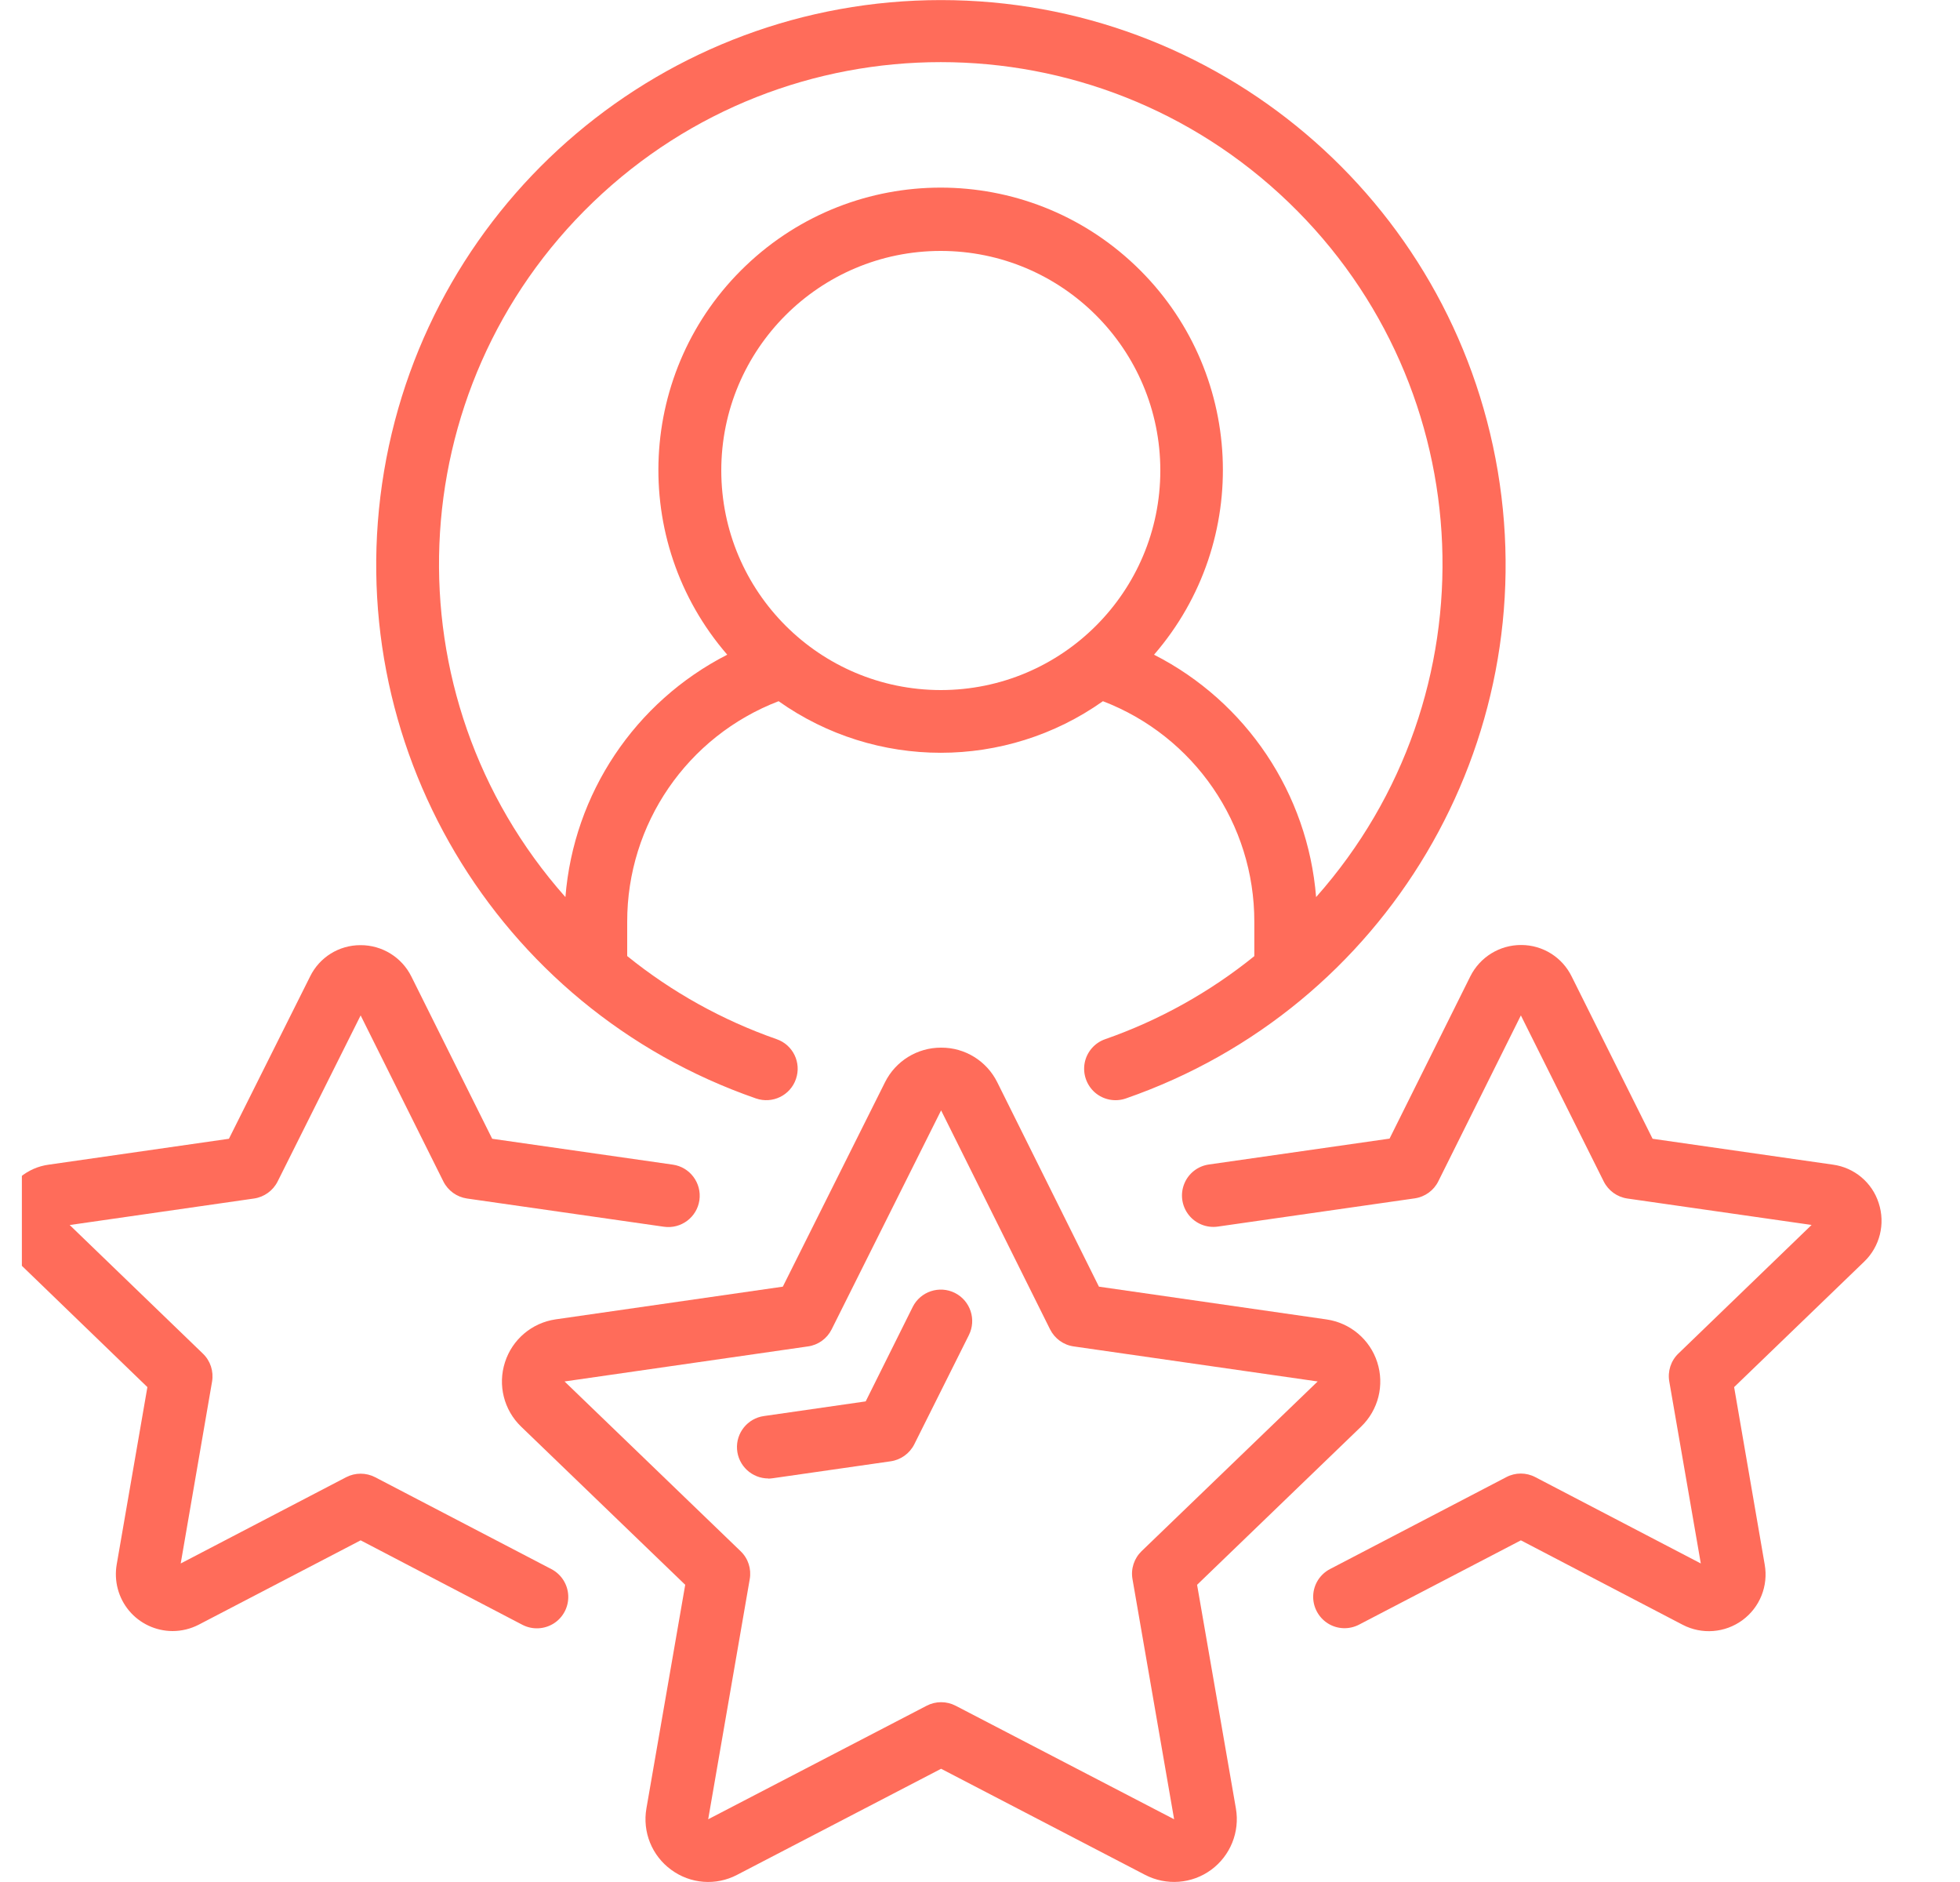 <svg width="25" height="24" viewBox="0 0 25 24" fill="none" xmlns="http://www.w3.org/2000/svg">
<g clip-path="url(#clip0_1163_39)">
<path d="M14.097 13.252C13.962 13.299 13.862 13.414 13.835 13.555C13.809 13.695 13.859 13.839 13.967 13.933C14.075 14.026 14.225 14.055 14.36 14.008C17.682 12.856 19.687 9.474 19.104 6.007C18.52 2.54 15.518 0.001 12.002 0.001C8.485 0.001 5.483 2.54 4.899 6.007C4.316 9.474 6.321 12.856 9.643 14.008C9.852 14.08 10.08 13.97 10.152 13.761C10.225 13.552 10.115 13.324 9.906 13.252C9.214 13.01 8.569 12.652 8 12.192V11.756C7.998 10.508 8.766 9.389 9.931 8.942C11.17 9.819 12.829 9.819 14.068 8.942C15.233 9.389 16.001 10.508 15.999 11.756V12.193C15.431 12.652 14.787 13.011 14.097 13.252ZM9.2 6C9.2 4.454 10.453 3.2 11.999 3.2C13.546 3.2 14.8 4.454 14.8 6C14.8 7.546 13.546 8.8 11.999 8.8C10.454 8.798 9.201 7.546 9.2 6ZM14.72 8.349C15.977 6.897 15.873 4.713 14.482 3.387C13.091 2.061 10.905 2.061 9.514 3.387C8.123 4.713 8.019 6.897 9.276 8.349C8.098 8.951 7.317 10.121 7.212 11.44C4.932 8.87 5.088 4.958 7.565 2.578C10.042 0.197 13.957 0.197 16.434 2.578C18.911 4.958 19.067 8.87 16.787 11.44C16.681 10.12 15.899 8.95 14.72 8.349Z" fill="#FF6C5A"/>
<path d="M8.561 23.844C8.806 24.025 9.132 24.05 9.401 23.909L12.004 22.556L14.606 23.909C14.876 24.049 15.202 24.025 15.448 23.845C15.693 23.665 15.816 23.362 15.764 23.062L15.269 20.21L17.361 18.193C17.581 17.981 17.661 17.663 17.567 17.372C17.474 17.082 17.223 16.87 16.921 16.826L14.017 16.408L12.721 13.803C12.586 13.53 12.308 13.358 12.004 13.36C11.701 13.359 11.423 13.53 11.288 13.802L9.985 16.408L7.087 16.825C6.785 16.869 6.534 17.081 6.441 17.372C6.347 17.663 6.427 17.981 6.647 18.193L8.74 20.21L8.245 23.062C8.193 23.362 8.315 23.665 8.561 23.844ZM7.201 17.617L10.306 17.17C10.436 17.152 10.548 17.071 10.607 16.954L12.004 14.16L13.394 16.953C13.453 17.07 13.565 17.152 13.695 17.17L16.807 17.617L14.561 19.781C14.466 19.873 14.422 20.006 14.445 20.137L14.976 23.2L12.189 21.752C12.073 21.692 11.935 21.692 11.82 21.752L9.033 23.2L9.563 20.138C9.586 20.007 9.543 19.874 9.447 19.782L7.201 17.617Z" fill="#FF6C5A"/>
<path d="M1.88 17.689L1.489 19.948C1.452 20.159 1.509 20.376 1.646 20.54C1.783 20.704 1.986 20.799 2.2 20.8C2.317 20.8 2.432 20.772 2.536 20.718L4.6 19.643L6.663 20.72C6.79 20.786 6.942 20.779 7.063 20.703C7.184 20.626 7.254 20.491 7.248 20.348C7.242 20.205 7.16 20.076 7.033 20.01L4.785 18.838C4.669 18.778 4.531 18.778 4.415 18.838L2.305 19.938L2.705 17.618C2.727 17.487 2.684 17.354 2.588 17.262L0.889 15.622L3.24 15.284C3.37 15.265 3.482 15.184 3.541 15.067L4.6 12.949L5.655 15.066C5.714 15.184 5.827 15.265 5.957 15.284L8.469 15.644C8.687 15.675 8.89 15.523 8.921 15.305C8.952 15.086 8.8 14.883 8.582 14.852L6.278 14.522L5.247 12.453C5.125 12.207 4.873 12.052 4.599 12.053H4.596C4.324 12.053 4.076 12.207 3.956 12.451L2.92 14.522L0.623 14.852C0.348 14.888 0.118 15.08 0.033 15.344C-0.052 15.608 0.021 15.897 0.223 16.088L1.88 17.689Z" fill="#FF6C5A"/>
<path d="M23.963 15.342C23.88 15.08 23.652 14.889 23.379 14.852L21.079 14.522L20.046 12.451C19.926 12.207 19.678 12.052 19.406 12.051H19.403C19.128 12.05 18.877 12.205 18.754 12.451L17.724 14.52L15.42 14.85C15.278 14.87 15.158 14.964 15.105 15.097C15.052 15.229 15.073 15.38 15.162 15.493C15.25 15.605 15.391 15.662 15.533 15.642L18.045 15.282C18.175 15.263 18.288 15.182 18.346 15.064L19.399 12.949L20.456 15.067C20.515 15.184 20.627 15.265 20.757 15.284L23.107 15.621L21.408 17.261C21.312 17.353 21.269 17.487 21.292 17.618L21.694 19.938L19.583 18.837C19.467 18.776 19.329 18.776 19.213 18.837L16.965 20.009C16.838 20.075 16.756 20.203 16.75 20.346C16.744 20.489 16.815 20.624 16.935 20.701C17.056 20.778 17.208 20.784 17.335 20.718L19.399 19.643L21.463 20.72C21.707 20.847 22.003 20.824 22.225 20.661C22.447 20.498 22.557 20.224 22.509 19.952L22.119 17.689L23.778 16.089C23.978 15.897 24.05 15.606 23.963 15.342Z" fill="#FF6C5A"/>
<path d="M9.799 18.856C9.818 18.855 9.838 18.854 9.857 18.851L11.361 18.635C11.491 18.616 11.603 18.535 11.662 18.418L12.358 17.026C12.457 16.829 12.378 16.588 12.18 16.488C11.982 16.389 11.741 16.469 11.642 16.666L11.042 17.871L9.744 18.058C9.536 18.087 9.386 18.273 9.401 18.482C9.416 18.692 9.591 18.854 9.801 18.854L9.799 18.856Z" fill="#FF6C5A"/>
</g>
<defs>
<clipPath id="clip0_1163_39">
<rect width="24" height="24" fill="white" transform="translate(0.279)"/>
</clipPath>
</defs>
</svg>
